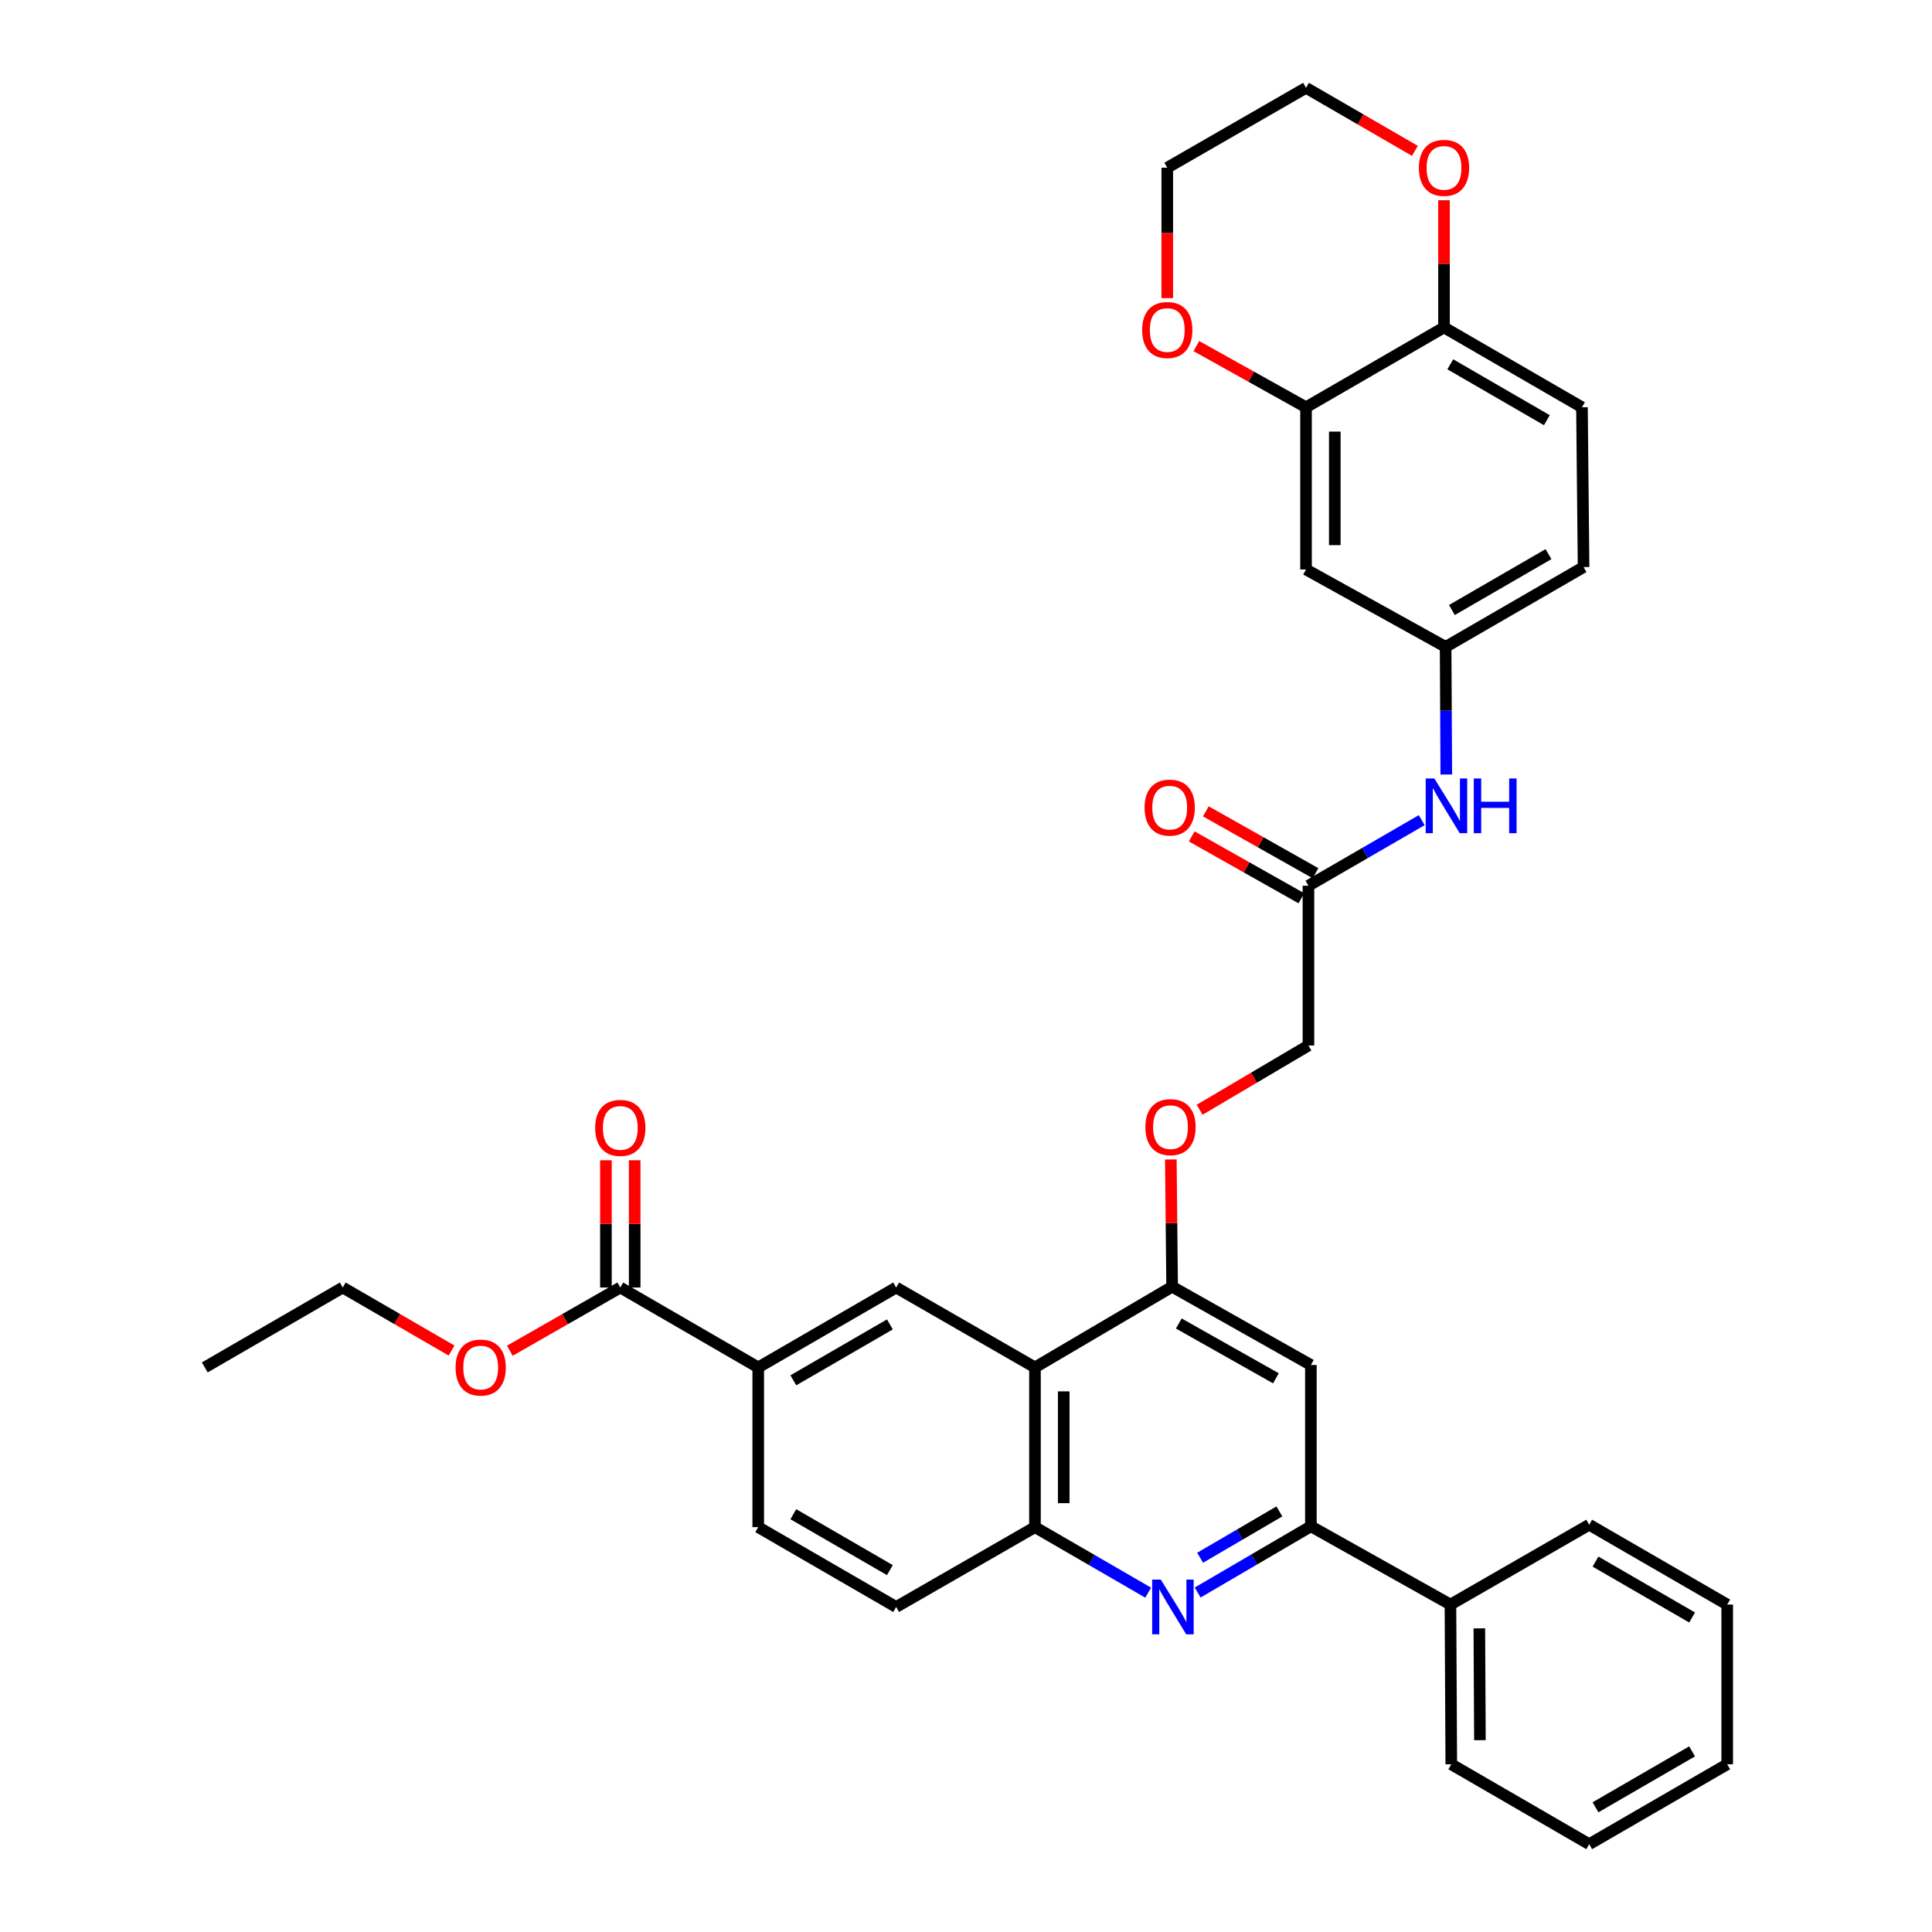 <?xml version='1.0' encoding='iso-8859-1'?>
<svg version='1.1' baseProfile='full'
              xmlns='http://www.w3.org/2000/svg'
                      xmlns:rdkit='http://www.rdkit.org/xml'
                      xmlns:xlink='http://www.w3.org/1999/xlink'
                  xml:space='preserve'
width='1000px' height='1000px' viewBox='0 0 1000 1000'>
<!-- END OF HEADER -->
<rect style='opacity:1.0;fill:#FFFFFF;stroke:none' width='1000' height='1000' x='0' y='0'> </rect>
<path class='bond-1' d='M 619.908,824.282 L 649.21,807.147' style='fill:none;fill-rule:evenodd;stroke:#0000FF;stroke-width:6px;stroke-linecap:butt;stroke-linejoin:miter;stroke-opacity:1' />
<path class='bond-1' d='M 649.21,807.147 L 678.511,790.012' style='fill:none;fill-rule:evenodd;stroke:#000000;stroke-width:6px;stroke-linecap:butt;stroke-linejoin:miter;stroke-opacity:1' />
<path class='bond-1' d='M 621.184,806.29 L 641.695,794.295' style='fill:none;fill-rule:evenodd;stroke:#0000FF;stroke-width:6px;stroke-linecap:butt;stroke-linejoin:miter;stroke-opacity:1' />
<path class='bond-1' d='M 641.695,794.295 L 662.206,782.301' style='fill:none;fill-rule:evenodd;stroke:#000000;stroke-width:6px;stroke-linecap:butt;stroke-linejoin:miter;stroke-opacity:1' />
<path class='bond-3' d='M 594.298,824.361 L 564.998,807.402' style='fill:none;fill-rule:evenodd;stroke:#0000FF;stroke-width:6px;stroke-linecap:butt;stroke-linejoin:miter;stroke-opacity:1' />
<path class='bond-3' d='M 564.998,807.402 L 535.697,790.442' style='fill:none;fill-rule:evenodd;stroke:#000000;stroke-width:6px;stroke-linecap:butt;stroke-linejoin:miter;stroke-opacity:1' />
<path class='bond-0' d='M 535.697,707.766 L 535.697,790.442' style='fill:none;fill-rule:evenodd;stroke:#000000;stroke-width:6px;stroke-linecap:butt;stroke-linejoin:miter;stroke-opacity:1' />
<path class='bond-0' d='M 550.585,720.167 L 550.585,778.041' style='fill:none;fill-rule:evenodd;stroke:#000000;stroke-width:6px;stroke-linecap:butt;stroke-linejoin:miter;stroke-opacity:1' />
<path class='bond-2' d='M 535.697,707.766 L 606.687,665.998' style='fill:none;fill-rule:evenodd;stroke:#000000;stroke-width:6px;stroke-linecap:butt;stroke-linejoin:miter;stroke-opacity:1' />
<path class='bond-4' d='M 535.697,707.766 L 463.848,666.419' style='fill:none;fill-rule:evenodd;stroke:#000000;stroke-width:6px;stroke-linecap:butt;stroke-linejoin:miter;stroke-opacity:1' />
<path class='bond-5' d='M 678.511,790.012 L 678.511,706.517' style='fill:none;fill-rule:evenodd;stroke:#000000;stroke-width:6px;stroke-linecap:butt;stroke-linejoin:miter;stroke-opacity:1' />
<path class='bond-19' d='M 678.511,790.012 L 750.75,830.523' style='fill:none;fill-rule:evenodd;stroke:#000000;stroke-width:6px;stroke-linecap:butt;stroke-linejoin:miter;stroke-opacity:1' />
<path class='bond-13' d='M 606.687,665.998 L 606.354,633.069' style='fill:none;fill-rule:evenodd;stroke:#000000;stroke-width:6px;stroke-linecap:butt;stroke-linejoin:miter;stroke-opacity:1' />
<path class='bond-13' d='M 606.354,633.069 L 606.021,600.14' style='fill:none;fill-rule:evenodd;stroke:#FF0000;stroke-width:6px;stroke-linecap:butt;stroke-linejoin:miter;stroke-opacity:1' />
<path class='bond-35' d='M 606.687,665.998 L 678.511,706.517' style='fill:none;fill-rule:evenodd;stroke:#000000;stroke-width:6px;stroke-linecap:butt;stroke-linejoin:miter;stroke-opacity:1' />
<path class='bond-35' d='M 610.145,685.042 L 660.423,713.406' style='fill:none;fill-rule:evenodd;stroke:#000000;stroke-width:6px;stroke-linecap:butt;stroke-linejoin:miter;stroke-opacity:1' />
<path class='bond-17' d='M 535.697,790.442 L 463.848,831.772' style='fill:none;fill-rule:evenodd;stroke:#000000;stroke-width:6px;stroke-linecap:butt;stroke-linejoin:miter;stroke-opacity:1' />
<path class='bond-36' d='M 463.848,666.419 L 392.461,707.766' style='fill:none;fill-rule:evenodd;stroke:#000000;stroke-width:6px;stroke-linecap:butt;stroke-linejoin:miter;stroke-opacity:1' />
<path class='bond-36' d='M 460.601,685.504 L 410.631,714.447' style='fill:none;fill-rule:evenodd;stroke:#000000;stroke-width:6px;stroke-linecap:butt;stroke-linejoin:miter;stroke-opacity:1' />
<path class='bond-6' d='M 392.461,707.766 L 392.461,790.442' style='fill:none;fill-rule:evenodd;stroke:#000000;stroke-width:6px;stroke-linecap:butt;stroke-linejoin:miter;stroke-opacity:1' />
<path class='bond-7' d='M 392.461,707.766 L 321.067,666.419' style='fill:none;fill-rule:evenodd;stroke:#000000;stroke-width:6px;stroke-linecap:butt;stroke-linejoin:miter;stroke-opacity:1' />
<path class='bond-18' d='M 328.511,666.419 L 328.511,633.483' style='fill:none;fill-rule:evenodd;stroke:#000000;stroke-width:6px;stroke-linecap:butt;stroke-linejoin:miter;stroke-opacity:1' />
<path class='bond-18' d='M 328.511,633.483 L 328.511,600.546' style='fill:none;fill-rule:evenodd;stroke:#FF0000;stroke-width:6px;stroke-linecap:butt;stroke-linejoin:miter;stroke-opacity:1' />
<path class='bond-18' d='M 313.623,666.419 L 313.623,633.483' style='fill:none;fill-rule:evenodd;stroke:#000000;stroke-width:6px;stroke-linecap:butt;stroke-linejoin:miter;stroke-opacity:1' />
<path class='bond-18' d='M 313.623,633.483 L 313.623,600.546' style='fill:none;fill-rule:evenodd;stroke:#FF0000;stroke-width:6px;stroke-linecap:butt;stroke-linejoin:miter;stroke-opacity:1' />
<path class='bond-25' d='M 321.067,666.419 L 292.476,682.778' style='fill:none;fill-rule:evenodd;stroke:#000000;stroke-width:6px;stroke-linecap:butt;stroke-linejoin:miter;stroke-opacity:1' />
<path class='bond-25' d='M 292.476,682.778 L 263.885,699.137' style='fill:none;fill-rule:evenodd;stroke:#FF0000;stroke-width:6px;stroke-linecap:butt;stroke-linejoin:miter;stroke-opacity:1' />
<path class='bond-8' d='M 675.997,210.807 L 675.997,294.757' style='fill:none;fill-rule:evenodd;stroke:#000000;stroke-width:6px;stroke-linecap:butt;stroke-linejoin:miter;stroke-opacity:1' />
<path class='bond-8' d='M 690.885,223.399 L 690.885,282.164' style='fill:none;fill-rule:evenodd;stroke:#000000;stroke-width:6px;stroke-linecap:butt;stroke-linejoin:miter;stroke-opacity:1' />
<path class='bond-15' d='M 675.997,210.807 L 647.613,194.967' style='fill:none;fill-rule:evenodd;stroke:#000000;stroke-width:6px;stroke-linecap:butt;stroke-linejoin:miter;stroke-opacity:1' />
<path class='bond-15' d='M 647.613,194.967 L 619.229,179.128' style='fill:none;fill-rule:evenodd;stroke:#FF0000;stroke-width:6px;stroke-linecap:butt;stroke-linejoin:miter;stroke-opacity:1' />
<path class='bond-38' d='M 675.997,210.807 L 747.417,169.477' style='fill:none;fill-rule:evenodd;stroke:#000000;stroke-width:6px;stroke-linecap:butt;stroke-linejoin:miter;stroke-opacity:1' />
<path class='bond-9' d='M 675.997,294.757 L 748.252,334.83' style='fill:none;fill-rule:evenodd;stroke:#000000;stroke-width:6px;stroke-linecap:butt;stroke-linejoin:miter;stroke-opacity:1' />
<path class='bond-10' d='M 677.246,458.455 L 677.246,541.148' style='fill:none;fill-rule:evenodd;stroke:#000000;stroke-width:6px;stroke-linecap:butt;stroke-linejoin:miter;stroke-opacity:1' />
<path class='bond-12' d='M 677.246,458.455 L 706.562,441.484' style='fill:none;fill-rule:evenodd;stroke:#000000;stroke-width:6px;stroke-linecap:butt;stroke-linejoin:miter;stroke-opacity:1' />
<path class='bond-12' d='M 706.562,441.484 L 735.878,424.513' style='fill:none;fill-rule:evenodd;stroke:#0000FF;stroke-width:6px;stroke-linecap:butt;stroke-linejoin:miter;stroke-opacity:1' />
<path class='bond-21' d='M 680.903,451.972 L 652.526,435.964' style='fill:none;fill-rule:evenodd;stroke:#000000;stroke-width:6px;stroke-linecap:butt;stroke-linejoin:miter;stroke-opacity:1' />
<path class='bond-21' d='M 652.526,435.964 L 624.148,419.957' style='fill:none;fill-rule:evenodd;stroke:#FF0000;stroke-width:6px;stroke-linecap:butt;stroke-linejoin:miter;stroke-opacity:1' />
<path class='bond-21' d='M 673.589,464.939 L 645.211,448.931' style='fill:none;fill-rule:evenodd;stroke:#000000;stroke-width:6px;stroke-linecap:butt;stroke-linejoin:miter;stroke-opacity:1' />
<path class='bond-21' d='M 645.211,448.931 L 616.834,432.924' style='fill:none;fill-rule:evenodd;stroke:#FF0000;stroke-width:6px;stroke-linecap:butt;stroke-linejoin:miter;stroke-opacity:1' />
<path class='bond-11' d='M 747.417,169.477 L 818.82,210.807' style='fill:none;fill-rule:evenodd;stroke:#000000;stroke-width:6px;stroke-linecap:butt;stroke-linejoin:miter;stroke-opacity:1' />
<path class='bond-11' d='M 750.669,188.561 L 800.651,217.492' style='fill:none;fill-rule:evenodd;stroke:#000000;stroke-width:6px;stroke-linecap:butt;stroke-linejoin:miter;stroke-opacity:1' />
<path class='bond-16' d='M 747.417,169.477 L 747.417,136.557' style='fill:none;fill-rule:evenodd;stroke:#000000;stroke-width:6px;stroke-linecap:butt;stroke-linejoin:miter;stroke-opacity:1' />
<path class='bond-16' d='M 747.417,136.557 L 747.417,103.636' style='fill:none;fill-rule:evenodd;stroke:#FF0000;stroke-width:6px;stroke-linecap:butt;stroke-linejoin:miter;stroke-opacity:1' />
<path class='bond-14' d='M 748.597,400.884 L 748.425,367.857' style='fill:none;fill-rule:evenodd;stroke:#0000FF;stroke-width:6px;stroke-linecap:butt;stroke-linejoin:miter;stroke-opacity:1' />
<path class='bond-14' d='M 748.425,367.857 L 748.252,334.83' style='fill:none;fill-rule:evenodd;stroke:#000000;stroke-width:6px;stroke-linecap:butt;stroke-linejoin:miter;stroke-opacity:1' />
<path class='bond-23' d='M 620.924,574.411 L 649.085,557.779' style='fill:none;fill-rule:evenodd;stroke:#FF0000;stroke-width:6px;stroke-linecap:butt;stroke-linejoin:miter;stroke-opacity:1' />
<path class='bond-23' d='M 649.085,557.779 L 677.246,541.148' style='fill:none;fill-rule:evenodd;stroke:#000000;stroke-width:6px;stroke-linecap:butt;stroke-linejoin:miter;stroke-opacity:1' />
<path class='bond-24' d='M 748.252,334.83 L 819.655,293.508' style='fill:none;fill-rule:evenodd;stroke:#000000;stroke-width:6px;stroke-linecap:butt;stroke-linejoin:miter;stroke-opacity:1' />
<path class='bond-24' d='M 751.505,315.746 L 801.487,286.821' style='fill:none;fill-rule:evenodd;stroke:#000000;stroke-width:6px;stroke-linecap:butt;stroke-linejoin:miter;stroke-opacity:1' />
<path class='bond-26' d='M 604.172,154.308 L 604.172,120.559' style='fill:none;fill-rule:evenodd;stroke:#FF0000;stroke-width:6px;stroke-linecap:butt;stroke-linejoin:miter;stroke-opacity:1' />
<path class='bond-26' d='M 604.172,120.559 L 604.172,86.809' style='fill:none;fill-rule:evenodd;stroke:#000000;stroke-width:6px;stroke-linecap:butt;stroke-linejoin:miter;stroke-opacity:1' />
<path class='bond-27' d='M 732.353,78.087 L 704.175,61.771' style='fill:none;fill-rule:evenodd;stroke:#FF0000;stroke-width:6px;stroke-linecap:butt;stroke-linejoin:miter;stroke-opacity:1' />
<path class='bond-27' d='M 704.175,61.771 L 675.997,45.455' style='fill:none;fill-rule:evenodd;stroke:#000000;stroke-width:6px;stroke-linecap:butt;stroke-linejoin:miter;stroke-opacity:1' />
<path class='bond-20' d='M 463.848,831.772 L 392.461,790.442' style='fill:none;fill-rule:evenodd;stroke:#000000;stroke-width:6px;stroke-linecap:butt;stroke-linejoin:miter;stroke-opacity:1' />
<path class='bond-20' d='M 460.599,812.688 L 410.629,783.757' style='fill:none;fill-rule:evenodd;stroke:#000000;stroke-width:6px;stroke-linecap:butt;stroke-linejoin:miter;stroke-opacity:1' />
<path class='bond-28' d='M 750.75,830.523 L 751.18,913.191' style='fill:none;fill-rule:evenodd;stroke:#000000;stroke-width:6px;stroke-linecap:butt;stroke-linejoin:miter;stroke-opacity:1' />
<path class='bond-28' d='M 765.702,842.846 L 766.003,900.713' style='fill:none;fill-rule:evenodd;stroke:#000000;stroke-width:6px;stroke-linecap:butt;stroke-linejoin:miter;stroke-opacity:1' />
<path class='bond-29' d='M 750.75,830.523 L 822.566,789.193' style='fill:none;fill-rule:evenodd;stroke:#000000;stroke-width:6px;stroke-linecap:butt;stroke-linejoin:miter;stroke-opacity:1' />
<path class='bond-22' d='M 818.82,210.807 L 819.655,293.508' style='fill:none;fill-rule:evenodd;stroke:#000000;stroke-width:6px;stroke-linecap:butt;stroke-linejoin:miter;stroke-opacity:1' />
<path class='bond-30' d='M 233.741,699.044 L 205.571,682.731' style='fill:none;fill-rule:evenodd;stroke:#FF0000;stroke-width:6px;stroke-linecap:butt;stroke-linejoin:miter;stroke-opacity:1' />
<path class='bond-30' d='M 205.571,682.731 L 177.401,666.419' style='fill:none;fill-rule:evenodd;stroke:#000000;stroke-width:6px;stroke-linecap:butt;stroke-linejoin:miter;stroke-opacity:1' />
<path class='bond-39' d='M 604.172,86.809 L 675.997,45.455' style='fill:none;fill-rule:evenodd;stroke:#000000;stroke-width:6px;stroke-linecap:butt;stroke-linejoin:miter;stroke-opacity:1' />
<path class='bond-32' d='M 751.18,913.191 L 822.566,954.545' style='fill:none;fill-rule:evenodd;stroke:#000000;stroke-width:6px;stroke-linecap:butt;stroke-linejoin:miter;stroke-opacity:1' />
<path class='bond-33' d='M 822.566,789.193 L 894.002,830.523' style='fill:none;fill-rule:evenodd;stroke:#000000;stroke-width:6px;stroke-linecap:butt;stroke-linejoin:miter;stroke-opacity:1' />
<path class='bond-33' d='M 825.826,808.279 L 875.831,837.21' style='fill:none;fill-rule:evenodd;stroke:#000000;stroke-width:6px;stroke-linecap:butt;stroke-linejoin:miter;stroke-opacity:1' />
<path class='bond-31' d='M 177.401,666.419 L 105.998,707.766' style='fill:none;fill-rule:evenodd;stroke:#000000;stroke-width:6px;stroke-linecap:butt;stroke-linejoin:miter;stroke-opacity:1' />
<path class='bond-37' d='M 822.566,954.545 L 894.002,913.191' style='fill:none;fill-rule:evenodd;stroke:#000000;stroke-width:6px;stroke-linecap:butt;stroke-linejoin:miter;stroke-opacity:1' />
<path class='bond-37' d='M 825.823,935.458 L 875.828,906.51' style='fill:none;fill-rule:evenodd;stroke:#000000;stroke-width:6px;stroke-linecap:butt;stroke-linejoin:miter;stroke-opacity:1' />
<path class='bond-34' d='M 894.002,830.523 L 894.002,913.191' style='fill:none;fill-rule:evenodd;stroke:#000000;stroke-width:6px;stroke-linecap:butt;stroke-linejoin:miter;stroke-opacity:1' />
<path  class='atom-0' d='M 600.84 817.612
L 610.12 832.612
Q 611.04 834.092, 612.52 836.772
Q 614 839.452, 614.08 839.612
L 614.08 817.612
L 617.84 817.612
L 617.84 845.932
L 613.96 845.932
L 604 829.532
Q 602.84 827.612, 601.6 825.412
Q 600.4 823.212, 600.04 822.532
L 600.04 845.932
L 596.36 845.932
L 596.36 817.612
L 600.84 817.612
' fill='#0000FF'/>
<path  class='atom-13' d='M 742.422 402.94
L 751.702 417.94
Q 752.622 419.42, 754.102 422.1
Q 755.582 424.78, 755.662 424.94
L 755.662 402.94
L 759.422 402.94
L 759.422 431.26
L 755.542 431.26
L 745.582 414.86
Q 744.422 412.94, 743.182 410.74
Q 741.982 408.54, 741.622 407.86
L 741.622 431.26
L 737.942 431.26
L 737.942 402.94
L 742.422 402.94
' fill='#0000FF'/>
<path  class='atom-13' d='M 762.822 402.94
L 766.662 402.94
L 766.662 414.98
L 781.142 414.98
L 781.142 402.94
L 784.982 402.94
L 784.982 431.26
L 781.142 431.26
L 781.142 418.18
L 766.662 418.18
L 766.662 431.26
L 762.822 431.26
L 762.822 402.94
' fill='#0000FF'/>
<path  class='atom-14' d='M 592.851 583.393
Q 592.851 576.593, 596.211 572.793
Q 599.571 568.993, 605.851 568.993
Q 612.131 568.993, 615.491 572.793
Q 618.851 576.593, 618.851 583.393
Q 618.851 590.273, 615.451 594.193
Q 612.051 598.073, 605.851 598.073
Q 599.611 598.073, 596.211 594.193
Q 592.851 590.313, 592.851 583.393
M 605.851 594.873
Q 610.171 594.873, 612.491 591.993
Q 614.851 589.073, 614.851 583.393
Q 614.851 577.833, 612.491 575.033
Q 610.171 572.193, 605.851 572.193
Q 601.531 572.193, 599.171 574.993
Q 596.851 577.793, 596.851 583.393
Q 596.851 589.113, 599.171 591.993
Q 601.531 594.873, 605.851 594.873
' fill='#FF0000'/>
<path  class='atom-16' d='M 591.172 170.806
Q 591.172 164.006, 594.532 160.206
Q 597.892 156.406, 604.172 156.406
Q 610.452 156.406, 613.812 160.206
Q 617.172 164.006, 617.172 170.806
Q 617.172 177.686, 613.772 181.606
Q 610.372 185.486, 604.172 185.486
Q 597.932 185.486, 594.532 181.606
Q 591.172 177.726, 591.172 170.806
M 604.172 182.286
Q 608.492 182.286, 610.812 179.406
Q 613.172 176.486, 613.172 170.806
Q 613.172 165.246, 610.812 162.446
Q 608.492 159.606, 604.172 159.606
Q 599.852 159.606, 597.492 162.406
Q 595.172 165.206, 595.172 170.806
Q 595.172 176.526, 597.492 179.406
Q 599.852 182.286, 604.172 182.286
' fill='#FF0000'/>
<path  class='atom-17' d='M 734.417 86.889
Q 734.417 80.089, 737.777 76.289
Q 741.137 72.489, 747.417 72.489
Q 753.697 72.489, 757.057 76.289
Q 760.417 80.089, 760.417 86.889
Q 760.417 93.769, 757.017 97.689
Q 753.617 101.569, 747.417 101.569
Q 741.177 101.569, 737.777 97.689
Q 734.417 93.809, 734.417 86.889
M 747.417 98.369
Q 751.737 98.369, 754.057 95.489
Q 756.417 92.569, 756.417 86.889
Q 756.417 81.329, 754.057 78.529
Q 751.737 75.689, 747.417 75.689
Q 743.097 75.689, 740.737 78.489
Q 738.417 81.289, 738.417 86.889
Q 738.417 92.609, 740.737 95.489
Q 743.097 98.369, 747.417 98.369
' fill='#FF0000'/>
<path  class='atom-19' d='M 308.067 583.798
Q 308.067 576.998, 311.427 573.198
Q 314.787 569.398, 321.067 569.398
Q 327.347 569.398, 330.707 573.198
Q 334.067 576.998, 334.067 583.798
Q 334.067 590.678, 330.667 594.598
Q 327.267 598.478, 321.067 598.478
Q 314.827 598.478, 311.427 594.598
Q 308.067 590.718, 308.067 583.798
M 321.067 595.278
Q 325.387 595.278, 327.707 592.398
Q 330.067 589.478, 330.067 583.798
Q 330.067 578.238, 327.707 575.438
Q 325.387 572.598, 321.067 572.598
Q 316.747 572.598, 314.387 575.398
Q 312.067 578.198, 312.067 583.798
Q 312.067 589.518, 314.387 592.398
Q 316.747 595.278, 321.067 595.278
' fill='#FF0000'/>
<path  class='atom-22' d='M 592.43 418.024
Q 592.43 411.224, 595.79 407.424
Q 599.15 403.624, 605.43 403.624
Q 611.71 403.624, 615.07 407.424
Q 618.43 411.224, 618.43 418.024
Q 618.43 424.904, 615.03 428.824
Q 611.63 432.704, 605.43 432.704
Q 599.19 432.704, 595.79 428.824
Q 592.43 424.944, 592.43 418.024
M 605.43 429.504
Q 609.75 429.504, 612.07 426.624
Q 614.43 423.704, 614.43 418.024
Q 614.43 412.464, 612.07 409.664
Q 609.75 406.824, 605.43 406.824
Q 601.11 406.824, 598.75 409.624
Q 596.43 412.424, 596.43 418.024
Q 596.43 423.744, 598.75 426.624
Q 601.11 429.504, 605.43 429.504
' fill='#FF0000'/>
<path  class='atom-26' d='M 235.804 707.846
Q 235.804 701.046, 239.164 697.246
Q 242.524 693.446, 248.804 693.446
Q 255.084 693.446, 258.444 697.246
Q 261.804 701.046, 261.804 707.846
Q 261.804 714.726, 258.404 718.646
Q 255.004 722.526, 248.804 722.526
Q 242.564 722.526, 239.164 718.646
Q 235.804 714.766, 235.804 707.846
M 248.804 719.326
Q 253.124 719.326, 255.444 716.446
Q 257.804 713.526, 257.804 707.846
Q 257.804 702.286, 255.444 699.486
Q 253.124 696.646, 248.804 696.646
Q 244.484 696.646, 242.124 699.446
Q 239.804 702.246, 239.804 707.846
Q 239.804 713.566, 242.124 716.446
Q 244.484 719.326, 248.804 719.326
' fill='#FF0000'/>
</svg>
